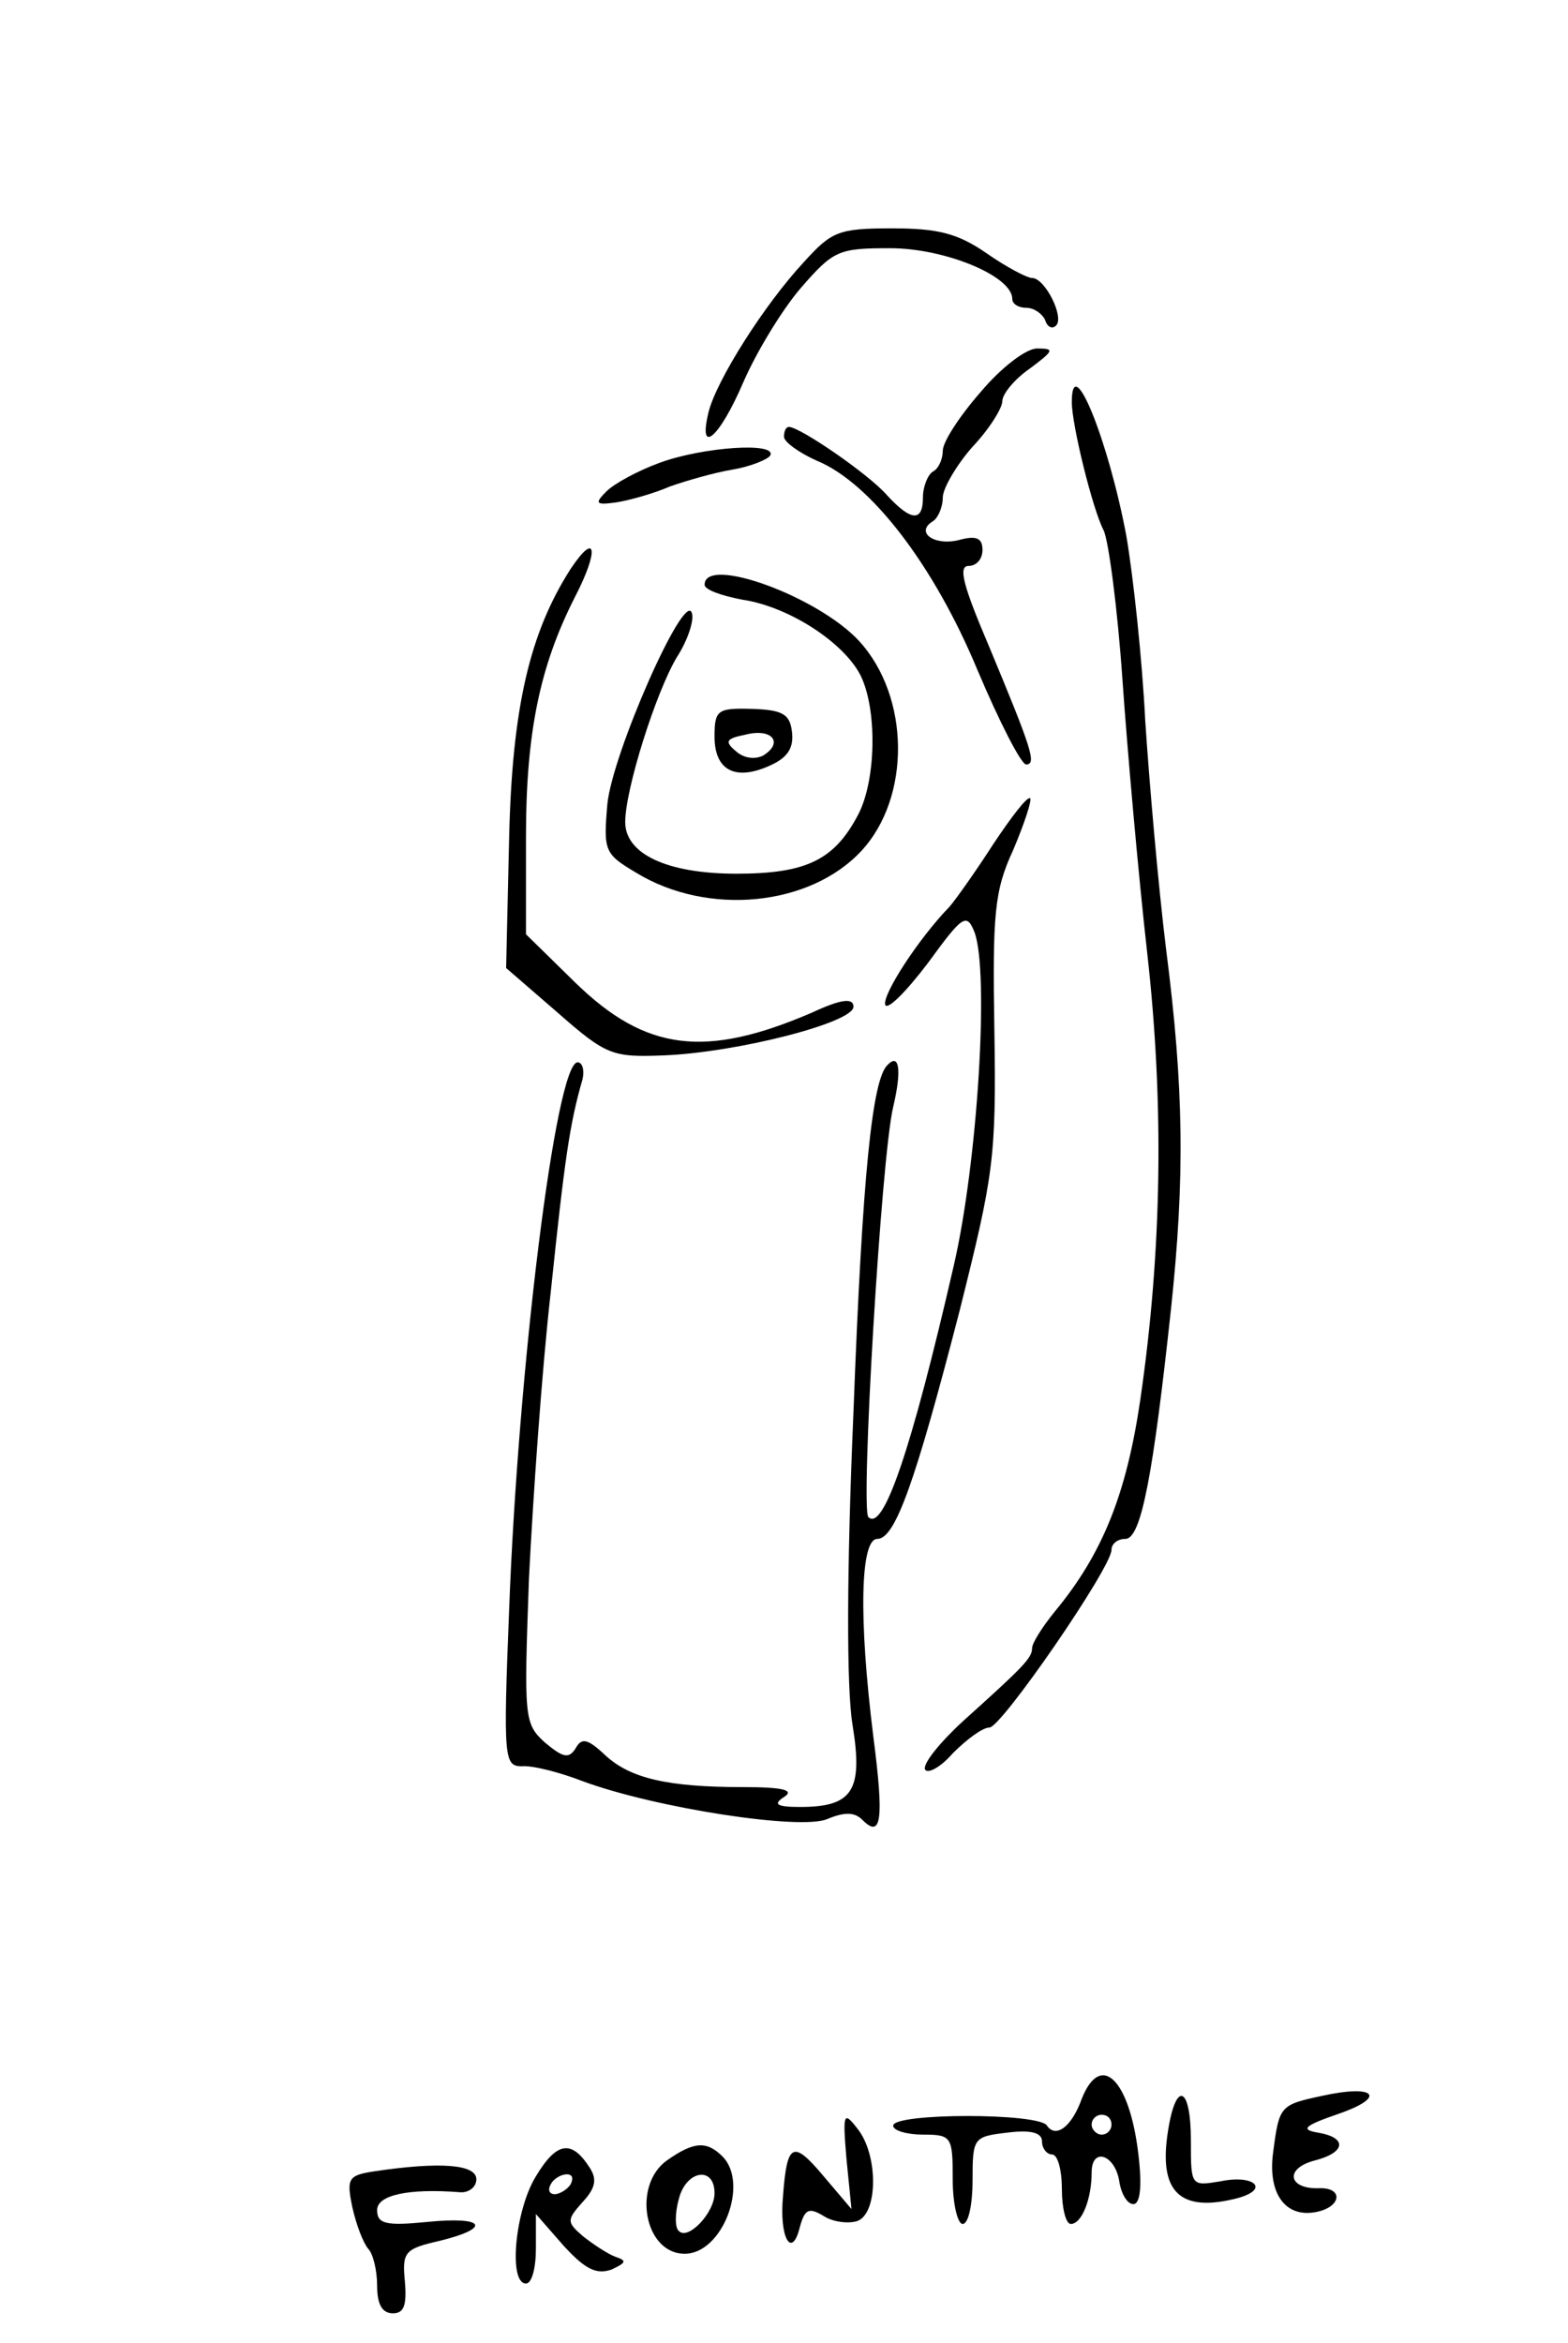 <?xml version="1.0" standalone="no"?>
<!DOCTYPE svg PUBLIC "-//W3C//DTD SVG 20010904//EN"
 "http://www.w3.org/TR/2001/REC-SVG-20010904/DTD/svg10.dtd">
<svg version="1.0" xmlns="http://www.w3.org/2000/svg"
 width="158pt" height="236pt" viewBox="0 0 158 236"
 preserveAspectRatio="xMidYMid meet">
<g transform="translate(0,236) scale(0.1,-0.1)"
fill="#000000" stroke="none">
<path d="M810 2096 c-40 -43 -88 -119 -96 -151 -11 -45 11 -26 35 30 13 30 39
73 58 95 33 38 38 40 90 40 55 0 123 -28 123 -51 0 -5 6 -9 14 -9 8 0 16 -6
19 -12 2 -7 7 -10 11 -6 9 8 -11 48 -24 48 -5 0 -26 11 -46 25 -29 20 -49 25
-95 25 -54 0 -61 -3 -89 -34z"/>
<path d="M988 1965 c-21 -24 -38 -50 -38 -59 0 -8 -4 -18 -10 -21 -5 -3 -10
-15 -10 -26 0 -25 -12 -24 -36 2 -18 21 -88 69 -99 69 -3 0 -5 -4 -5 -10 0 -5
15 -16 33 -24 54 -22 118 -105 162 -211 22 -52 44 -95 49 -95 11 0 5 17 -37
118 -26 61 -32 82 -21 82 8 0 14 7 14 16 0 12 -6 15 -24 10 -25 -6 -44 8 -26
19 5 3 10 14 10 24 0 9 14 33 30 51 17 18 30 39 30 46 0 7 12 22 28 33 24 18
25 20 7 20 -11 0 -36 -19 -57 -44z"/>
<path d="M1080 1955 c0 -23 21 -108 32 -129 5 -10 14 -78 19 -150 5 -72 16
-196 25 -276 17 -151 15 -299 -7 -450 -14 -95 -38 -155 -86 -213 -13 -16 -23
-32 -23 -37 0 -10 -9 -19 -69 -73 -23 -21 -41 -43 -39 -49 2 -5 15 1 28 16 14
14 30 26 37 26 12 0 123 161 123 179 0 6 6 11 14 11 16 0 28 65 46 232 14 132
13 222 -5 362 -8 65 -17 169 -21 230 -3 61 -12 145 -19 186 -18 96 -55 188
-55 135z"/>
<path d="M665 1894 c-22 -8 -46 -21 -54 -29 -12 -12 -11 -14 10 -11 13 2 38 9
54 16 17 6 45 14 63 17 18 3 35 10 38 14 8 14 -67 9 -111 -7z"/>
<path d="M575 1787 c-41 -64 -59 -139 -62 -272 l-3 -130 52 -45 c49 -43 55
-45 107 -43 74 3 191 33 191 49 0 9 -12 8 -42 -6 -107 -46 -167 -39 -238 30
l-50 49 0 98 c0 105 14 172 49 241 25 48 22 68 -4 29z"/>
<path d="M710 1771 c0 -5 17 -11 38 -15 47 -7 102 -43 119 -76 17 -34 16 -105
-2 -140 -24 -46 -52 -60 -123 -60 -70 0 -112 20 -112 52 0 33 31 131 52 166
11 17 18 38 15 45 -8 21 -80 -142 -85 -193 -4 -47 -3 -50 29 -69 72 -44 175
-34 227 22 50 54 49 155 -2 211 -41 45 -156 87 -156 57z"/>
<path d="M720 1618 c0 -34 21 -45 56 -29 18 8 24 18 22 34 -2 18 -10 22 -40
23 -35 1 -38 -1 -38 -28z m49 -19 c-8 -4 -19 -3 -27 4 -12 10 -11 13 9 17 27
7 39 -8 18 -21z"/>
<path d="M1001 1510 c-18 -28 -38 -56 -44 -63 -32 -33 -68 -89 -65 -99 2 -6
21 13 43 42 35 48 39 51 47 31 15 -41 3 -233 -21 -336 -43 -187 -71 -268 -86
-253 -8 8 13 363 25 413 9 38 6 55 -6 42 -15 -15 -25 -109 -34 -349 -7 -163
-7 -278 -1 -315 11 -67 0 -83 -53 -83 -24 0 -27 3 -16 10 11 7 -1 10 -41 10
-77 0 -114 9 -139 32 -18 17 -24 18 -30 7 -7 -11 -13 -9 -31 6 -21 19 -21 25
-16 165 4 80 13 210 22 289 14 134 19 169 32 214 2 9 0 17 -5 17 -22 0 -60
-309 -69 -552 -6 -150 -5 -157 13 -157 10 1 38 -6 61 -15 73 -27 221 -50 247
-38 17 7 27 7 35 -1 19 -19 22 -1 11 84 -15 120 -13 199 4 199 18 0 38 56 83
230 34 136 37 153 35 281 -2 119 0 142 19 183 11 26 19 50 17 52 -3 2 -19 -19
-37 -46z"/>
<path d="M1090 246 c-10 -28 -26 -40 -35 -27 -7 13 -155 13 -155 0 0 -5 14 -9
30 -9 29 0 30 -2 30 -45 0 -25 5 -45 10 -45 6 0 10 20 10 44 0 43 1 44 35 48
24 3 35 0 35 -9 0 -7 5 -13 10 -13 6 0 10 -16 10 -35 0 -19 4 -35 9 -35 11 0
21 25 21 52 0 26 24 18 28 -10 2 -12 8 -22 14 -22 7 0 9 18 5 51 -9 75 -38
103 -57 55z m30 -26 c0 -5 -4 -10 -10 -10 -5 0 -10 5 -10 10 0 6 5 10 10 10 6
0 10 -4 10 -10z"/>
<path d="M1332 249 c-42 -9 -43 -10 -49 -56 -6 -42 12 -67 43 -61 26 5 28 25
3 24 -31 -1 -35 20 -4 28 31 8 33 23 3 28 -18 3 -14 7 21 19 49 17 37 30 -17
18z"/>
<path d="M1177 214 c-10 -62 12 -83 70 -68 33 9 17 24 -17 17 -30 -5 -30 -5
-30 41 0 55 -15 61 -23 10z"/>
<path d="M853 185 l5 -50 -28 33 c-31 37 -37 34 -41 -20 -4 -42 9 -64 17 -31
5 18 9 20 24 11 9 -6 25 -8 34 -5 21 8 21 67 0 93 -14 18 -15 16 -11 -31z"/>
<path d="M540 168 c-21 -34 -28 -108 -10 -108 6 0 10 16 10 35 l0 35 28 -32
c22 -24 33 -29 48 -24 15 7 16 9 4 13 -8 3 -23 13 -33 21 -16 14 -16 16 0 34
13 14 15 23 7 35 -18 28 -33 26 -54 -9z m35 -8 c-3 -5 -11 -10 -16 -10 -6 0
-7 5 -4 10 3 6 11 10 16 10 6 0 7 -4 4 -10z"/>
<path d="M672 184 c-35 -25 -23 -94 18 -94 38 0 65 71 38 98 -16 16 -29 15
-56 -4z m48 -33 c0 -20 -27 -48 -36 -38 -4 3 -4 18 0 32 7 29 36 34 36 6z"/>
<path d="M377 173 c-26 -4 -28 -7 -22 -36 4 -18 11 -36 16 -42 5 -5 9 -22 9
-37 0 -19 5 -28 16 -28 11 0 14 8 12 32 -3 30 0 33 35 41 53 13 46 25 -13 19
-41 -4 -50 -2 -50 12 0 15 31 22 83 18 9 -1 17 5 17 13 0 15 -36 18 -103 8z"/>
</g>
</svg>
